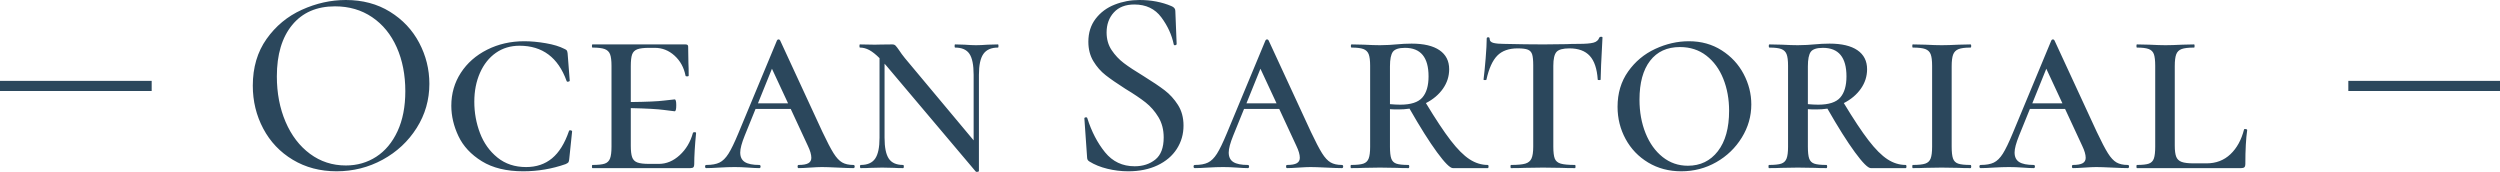 <svg viewBox="335 319.935 380 26.129" width="5000" height="343.807" xmlns="http://www.w3.org/2000/svg" xmlns:xlink="http://www.w3.org/1999/xlink" preserveAspectRatio="none"><defs></defs><style>.companyName {fill:#2B475C;fill-opacity:1;}.icon3-str {stroke:#77A2C4;stroke-opacity:1;}.shapeStroke-str {stroke:#CBBCA7;stroke-opacity:1;}.text {fill:#2B475C;fill-opacity:1;}</style><g opacity="1" transform="rotate(0 691.945 332.231)">
<svg width="23.055" height="1.537" x="691.945" y="332.231" version="1.1" preserveAspectRatio="none" viewBox="0 0 23.055 1.537">
  <rect x="0" y="0" width="23.055" height="1.537" class="text shapeStroke-str" style="stroke-width:0;" rx="0%" ry="0%" />
</svg>
</g><g opacity="1" transform="rotate(0 373.425 319.935)">
<svg width="303.149" height="26.129" x="373.425" y="319.935" version="1.1" preserveAspectRatio="none" viewBox="1.96 -25.44 301.8 26.013">
  <g transform="matrix(1 0 0 1 0 0)" class="companyName"><path id="id-D6z1nYkh15" d="M14.64 0.48Q10.92 0.48 8.02-1.26Q5.12-3 3.54-5.98Q1.96-8.96 1.96-12.48L1.96-12.48Q1.96-16.60 4.04-19.54Q6.12-22.48 9.38-23.96Q12.64-25.44 16.04-25.44L16.04-25.44Q19.84-25.44 22.72-23.66Q25.60-21.88 27.14-18.96Q28.68-16.04 28.68-12.76L28.68-12.76Q28.68-9.12 26.76-6.08Q24.84-3.04 21.62-1.28Q18.40 0.48 14.64 0.48L14.64 0.48ZM16.04-0.40Q18.60-0.40 20.64-1.72Q22.68-3.04 23.86-5.58Q25.04-8.12 25.04-11.64L25.04-11.64Q25.04-15.36 23.74-18.28Q22.44-21.20 20.02-22.84Q17.60-24.48 14.40-24.48L14.40-24.48Q10.24-24.48 7.92-21.66Q5.60-18.84 5.60-13.88L5.60-13.88Q5.60-10.08 6.92-7Q8.24-3.92 10.62-2.16Q13-0.40 16.04-0.40L16.04-0.40Z M43.04-19.20Q44.56-19.20 46.30-18.90Q48.04-18.60 49.12-18.04L49.12-18.04Q49.40-17.92 49.48-17.80Q49.56-17.68 49.60-17.36L49.60-17.36L49.92-13.24Q49.92-13.12 49.70-13.08Q49.48-13.04 49.44-13.20L49.44-13.20Q47.52-18.52 42.32-18.52L42.32-18.52Q40.28-18.52 38.74-17.44Q37.20-16.36 36.34-14.42Q35.48-12.48 35.48-10.04L35.48-10.04Q35.48-7.56 36.34-5.30Q37.20-3.04 38.98-1.60Q40.76-0.16 43.32-0.16L43.32-0.16Q45.64-0.16 47.24-1.48Q48.84-2.80 49.80-5.60L49.80-5.60Q49.84-5.76 50.06-5.72Q50.28-5.68 50.28-5.56L50.28-5.56L49.84-1.32Q49.80-1 49.72-0.88Q49.64-0.76 49.28-0.60L49.28-0.60Q46.20 0.48 42.88 0.48L42.88 0.48Q39.08 0.48 36.62-1.04Q34.16-2.56 33.08-4.84Q32-7.12 32-9.44L32-9.44Q32-12.20 33.44-14.42Q34.88-16.64 37.42-17.92Q39.96-19.20 43.04-19.20L43.04-19.20Z M68.56-5.32Q68.60-5.44 68.82-5.44Q69.04-5.44 69.04-5.32L69.04-5.32Q68.76-2.44 68.76-0.60L68.76-0.60Q68.76-0.28 68.64-0.14Q68.52 0 68.16 0L68.16 0L53.36 0Q53.28 0 53.28-0.24Q53.28-0.48 53.36-0.48L53.36-0.48Q54.64-0.48 55.22-0.68Q55.80-0.88 56.02-1.46Q56.24-2.04 56.24-3.24L56.24-3.24L56.24-15.48Q56.24-16.68 56.02-17.24Q55.80-17.80 55.20-18.02Q54.60-18.24 53.36-18.24L53.36-18.24Q53.28-18.24 53.28-18.48Q53.28-18.72 53.36-18.72L53.36-18.72L67.44-18.72Q67.84-18.72 67.84-18.40L67.84-18.40L67.88-15.92Q67.92-15.16 67.92-14L67.92-14Q67.92-13.88 67.68-13.88Q67.44-13.88 67.44-14L67.44-14Q67.08-15.84 65.78-17.02Q64.48-18.20 62.80-18.20L62.80-18.20L61.92-18.20Q60.72-18.20 60.14-17.98Q59.56-17.76 59.36-17.20Q59.16-16.64 59.16-15.44L59.16-15.44L59.16-10Q62.76-10.04 64.18-10.22Q65.60-10.40 65.80-10.40L65.80-10.40Q66.04-10.40 66.04-9.52L66.04-9.52Q66.04-8.60 65.80-8.60L65.80-8.60Q65.64-8.60 64.20-8.80Q62.76-9 59.16-9.08L59.16-9.08L59.16-3.40Q59.16-2.24 59.36-1.66Q59.56-1.08 60.14-0.86Q60.72-0.64 61.92-0.64L61.92-0.64L63.40-0.64Q65.12-0.64 66.56-1.96Q68-3.28 68.56-5.32L68.56-5.32Z M92.84-0.48Q93.04-0.48 93.04-0.24Q93.04 0 92.84 0L92.84 0Q92.08 0 90.48-0.08L90.48-0.08Q88.80-0.16 88.08-0.16L88.08-0.16Q87.48-0.16 86.28-0.08L86.28-0.08Q85.16 0 84.56 0L84.56 0Q84.40 0 84.40-0.24Q84.40-0.48 84.56-0.48L84.56-0.48Q85.56-0.48 86.02-0.74Q86.48-1 86.48-1.56L86.48-1.56Q86.48-2.28 85.96-3.36L85.96-3.36L83.36-8.96L78.04-8.96L76.40-4.92Q75.72-3.24 75.72-2.36L75.72-2.36Q75.72-1.36 76.42-0.92Q77.12-0.48 78.60-0.48L78.60-0.48Q78.80-0.48 78.80-0.24Q78.80 0 78.60 0L78.60 0Q78.00 0 76.96-0.08L76.96-0.08Q75.84-0.16 74.88-0.16L74.88-0.16Q73.88-0.16 72.52-0.08L72.52-0.08Q71.32 0 70.60 0L70.60 0Q70.40 0 70.40-0.24Q70.40-0.48 70.60-0.48L70.60-0.48Q71.84-0.48 72.58-0.84Q73.32-1.20 73.94-2.18Q74.56-3.16 75.44-5.28L75.44-5.28L81.28-19.32Q81.36-19.48 81.52-19.48Q81.68-19.48 81.76-19.32L81.76-19.32L88.16-5.48Q89.20-3.28 89.84-2.26Q90.48-1.24 91.14-0.86Q91.80-0.48 92.84-0.48L92.84-0.48ZM80.52-15.04L78.40-9.80L82.96-9.80L80.52-15.04Z M114.72-18.72Q114.80-18.72 114.80-18.48Q114.80-18.24 114.72-18.24L114.72-18.24Q113.20-18.24 112.52-17.28Q111.84-16.32 111.84-14.12L111.84-14.12L111.84 0.44Q111.84 0.52 111.64 0.56Q111.44 0.60 111.36 0.52L111.36 0.52L97.88-15.44L97.56-15.80L97.56-4.60Q97.56-2.40 98.20-1.44Q98.84-0.48 100.36-0.48L100.36-0.48Q100.48-0.48 100.48-0.24Q100.48 0 100.36 0L100.36 0Q99.48 0 99.00-0.04L99.00-0.04L97.20-0.08L95.44-0.04Q94.92 0 93.96 0L93.96 0Q93.84 0 93.84-0.24Q93.84-0.48 93.96-0.48L93.96-0.48Q95.48-0.48 96.14-1.44Q96.80-2.40 96.80-4.60L96.80-4.60L96.80-16.64Q95.96-17.48 95.26-17.86Q94.56-18.24 93.84-18.24L93.84-18.24Q93.76-18.24 93.76-18.48Q93.76-18.72 93.84-18.72L93.84-18.72L96.08-18.68Q96.48-18.68 97.00-18.70Q97.52-18.72 98.72-18.72L98.72-18.72Q99.04-18.72 99.22-18.54Q99.40-18.36 99.76-17.84L99.76-17.84Q100.12-17.28 100.64-16.64L100.64-16.64L111.04-4.20L111.04-14.12Q111.04-16.36 110.40-17.30Q109.76-18.24 108.24-18.24L108.24-18.24Q108.16-18.24 108.16-18.48Q108.16-18.72 108.24-18.72L108.24-18.72L109.64-18.68Q110.76-18.60 111.40-18.60L111.40-18.60Q112.08-18.60 113.20-18.68L113.20-18.68L114.72-18.72Z M131.16-20.52Q131.16-19 131.92-17.86Q132.68-16.72 133.76-15.90Q134.84-15.08 136.76-13.92L136.76-13.92Q138.76-12.68 139.94-11.78Q141.12-10.88 141.96-9.56Q142.80-8.24 142.80-6.44L142.80-6.44Q142.80-4.48 141.78-2.90Q140.76-1.32 138.86-0.42Q136.96 0.48 134.44 0.48L134.44 0.48Q132.84 0.48 131.28 0.10Q129.72-0.28 128.56-1L128.56-1Q128.36-1.12 128.28-1.28Q128.20-1.44 128.20-1.76L128.20-1.76L127.80-7.48Q127.76-7.64 127.98-7.68Q128.20-7.72 128.24-7.56L128.24-7.56Q129.20-4.52 130.92-2.40Q132.64-0.28 135.40-0.28L135.40-0.28Q137.28-0.28 138.54-1.30Q139.80-2.32 139.80-4.64L139.80-4.64Q139.80-6.40 139-7.72Q138.20-9.04 137.06-9.94Q135.92-10.84 134-12L134-12Q132.12-13.20 131.02-14.06Q129.92-14.92 129.16-16.18Q128.40-17.44 128.40-19.12L128.40-19.12Q128.40-21.16 129.50-22.60Q130.60-24.04 132.38-24.74Q134.16-25.44 136.12-25.44L136.12-25.44Q138.80-25.44 140.96-24.52L140.96-24.52Q141.56-24.28 141.56-23.80L141.56-23.80L141.76-18.80Q141.76-18.64 141.56-18.60Q141.36-18.56 141.32-18.72L141.32-18.72Q140.88-20.88 139.44-22.82Q138-24.76 135.36-24.76L135.36-24.76Q133.36-24.76 132.26-23.56Q131.16-22.36 131.16-20.52L131.16-20.52Z M166.76-0.48Q166.96-0.48 166.96-0.24Q166.96 0 166.76 0L166.76 0Q166 0 164.40-0.08L164.40-0.08Q162.72-0.16 162-0.16L162-0.16Q161.40-0.16 160.20-0.08L160.20-0.08Q159.08 0 158.48 0L158.48 0Q158.32 0 158.32-0.24Q158.32-0.48 158.48-0.48L158.48-0.48Q159.48-0.48 159.94-0.74Q160.40-1 160.40-1.56L160.40-1.56Q160.40-2.28 159.88-3.36L159.88-3.36L157.28-8.96L151.96-8.96L150.32-4.92Q149.64-3.24 149.64-2.36L149.64-2.36Q149.64-1.36 150.34-0.92Q151.04-0.48 152.52-0.48L152.52-0.48Q152.72-0.48 152.72-0.24Q152.72 0 152.52 0L152.52 0Q151.92 0 150.88-0.08L150.88-0.08Q149.76-0.16 148.80-0.16L148.80-0.16Q147.80-0.16 146.44-0.08L146.44-0.08Q145.24 0 144.52 0L144.52 0Q144.32 0 144.32-0.24Q144.32-0.48 144.52-0.48L144.52-0.48Q145.76-0.48 146.50-0.84Q147.24-1.20 147.86-2.18Q148.48-3.16 149.36-5.28L149.36-5.28L155.20-19.32Q155.28-19.48 155.44-19.48Q155.60-19.48 155.68-19.32L155.68-19.32L162.08-5.48Q163.12-3.28 163.76-2.26Q164.40-1.24 165.06-0.86Q165.72-0.48 166.76-0.48L166.76-0.48ZM154.44-15.04L152.32-9.80L156.88-9.80L154.44-15.04Z M188.84-0.48Q188.96-0.48 188.96-0.24Q188.96 0 188.84 0L188.84 0L183.56 0Q182.92 0 181.16-2.40Q179.40-4.80 177-9L177-9Q176.16-8.88 175.32-8.88L175.32-8.88Q174.48-8.88 174.04-8.92L174.04-8.92L174.04-3.24Q174.04-2 174.24-1.44Q174.44-0.88 175-0.68Q175.56-0.48 176.84-0.48L176.84-0.48Q176.96-0.48 176.96-0.24Q176.96 0 176.84 0L176.84 0Q175.72 0 175.08-0.04L175.08-0.04L172.52-0.08L170.04-0.04Q169.36 0 168.16 0L168.16 0Q168.08 0 168.08-0.24Q168.08-0.48 168.16-0.48L168.16-0.48Q169.44-0.48 170.02-0.68Q170.60-0.88 170.82-1.46Q171.04-2.04 171.04-3.24L171.04-3.24L171.04-15.48Q171.04-16.68 170.82-17.24Q170.60-17.80 170.02-18.02Q169.44-18.24 168.24-18.24L168.24-18.24Q168.12-18.24 168.12-18.48Q168.12-18.72 168.24-18.72L168.24-18.72L170.08-18.68Q171.60-18.60 172.52-18.60L172.52-18.60Q173.28-18.60 173.90-18.64Q174.52-18.68 174.96-18.72L174.96-18.72Q176.20-18.84 177.32-18.84L177.32-18.84Q180.08-18.84 181.54-17.84Q183-16.84 183-14.96L183-14.96Q183-13.36 182.06-12.02Q181.12-10.68 179.48-9.84L179.48-9.84Q181.68-6.20 183.22-4.20Q184.76-2.20 186.08-1.34Q187.40-0.48 188.84-0.48L188.84-0.48ZM174.04-9.68Q174.92-9.60 175.60-9.60L175.60-9.60Q178-9.60 178.94-10.68Q179.88-11.76 179.88-13.88L179.88-13.88Q179.88-18.20 176.32-18.20L176.32-18.20Q174.92-18.20 174.48-17.60Q174.04-17 174.04-15.40L174.04-15.40L174.04-9.68Z M193.36-18.12Q191.36-18.12 190.28-17.02Q189.20-15.92 188.64-13.40L188.64-13.40Q188.64-13.32 188.42-13.32Q188.20-13.32 188.20-13.40L188.20-13.40Q188.36-14.64 188.52-16.60Q188.68-18.56 188.68-19.60L188.68-19.60Q188.68-19.80 188.90-19.80Q189.12-19.80 189.12-19.60L189.12-19.60Q189.12-19.08 189.72-18.94Q190.32-18.80 191.24-18.80L191.24-18.80Q194.68-18.72 197.28-18.72L197.28-18.72L200.76-18.76Q201.44-18.80 202.60-18.80L202.60-18.80Q204.12-18.80 204.82-18.98Q205.52-19.16 205.72-19.76L205.72-19.76Q205.80-19.88 206.00-19.88Q206.20-19.88 206.20-19.76L206.20-19.76Q205.92-14.60 205.92-13.40L205.92-13.40Q205.92-13.32 205.70-13.32Q205.48-13.32 205.48-13.40L205.48-13.40Q205.32-15.84 204.28-16.98Q203.24-18.12 201.20-18.12L201.20-18.12Q199.72-18.12 199.24-17.58Q198.76-17.04 198.76-15.48L198.76-15.48L198.76-3.24Q198.76-2 198.98-1.44Q199.20-0.88 199.88-0.68Q200.56-0.48 202.04-0.48L202.04-0.48Q202.12-0.48 202.12-0.24Q202.12 0 202.04 0L202.04 0Q200.72 0 200.00-0.04L200.00-0.04L197.20-0.08L194.44-0.04Q193.68 0 192.36 0L192.36 0Q192.28 0 192.28-0.24Q192.28-0.48 192.36-0.48L192.36-0.48Q193.84-0.48 194.52-0.68Q195.20-0.88 195.46-1.46Q195.72-2.04 195.72-3.24L195.72-3.24L195.72-15.56Q195.72-16.68 195.56-17.20Q195.40-17.72 194.92-17.92Q194.44-18.12 193.36-18.12L193.36-18.12Z M218.12 0.48Q215.32 0.48 213.12-0.84Q210.92-2.16 209.70-4.40Q208.48-6.64 208.48-9.28L208.48-9.28Q208.48-12.36 210.08-14.62Q211.68-16.88 214.18-18.04Q216.68-19.20 219.28-19.20L219.28-19.20Q222.08-19.20 224.24-17.82Q226.40-16.44 227.56-14.24Q228.72-12.04 228.72-9.64L228.72-9.64Q228.72-6.96 227.28-4.62Q225.84-2.28 223.42-0.90Q221 0.48 218.12 0.48L218.12 0.48ZM219.12-0.36Q221.96-0.36 223.66-2.56Q225.36-4.76 225.36-8.68L225.36-8.68Q225.36-11.32 224.48-13.52Q223.60-15.72 221.92-17.02Q220.24-18.32 217.92-18.32L217.92-18.32Q215-18.32 213.40-16.24Q211.80-14.16 211.80-10.36L211.80-10.36Q211.80-7.56 212.72-5.28Q213.64-3 215.30-1.68Q216.96-0.36 219.12-0.36L219.12-0.36Z M252.08-0.48Q252.20-0.48 252.20-0.24Q252.20 0 252.08 0L252.08 0L246.80 0Q246.16 0 244.40-2.40Q242.64-4.80 240.24-9L240.24-9Q239.40-8.88 238.56-8.88L238.56-8.88Q237.72-8.88 237.28-8.92L237.28-8.92L237.28-3.24Q237.28-2 237.48-1.44Q237.68-0.88 238.24-0.68Q238.80-0.48 240.08-0.48L240.08-0.48Q240.20-0.48 240.20-0.24Q240.20 0 240.08 0L240.08 0Q238.96 0 238.32-0.04L238.32-0.04L235.76-0.08L233.28-0.04Q232.60 0 231.40 0L231.40 0Q231.32 0 231.32-0.24Q231.32-0.48 231.40-0.48L231.40-0.48Q232.68-0.48 233.26-0.68Q233.84-0.88 234.06-1.46Q234.28-2.04 234.28-3.24L234.28-3.24L234.28-15.48Q234.28-16.68 234.06-17.24Q233.84-17.80 233.26-18.02Q232.68-18.24 231.48-18.24L231.48-18.24Q231.36-18.24 231.36-18.48Q231.36-18.72 231.48-18.72L231.48-18.72L233.32-18.68Q234.84-18.60 235.76-18.60L235.76-18.60Q236.52-18.60 237.14-18.64Q237.76-18.68 238.20-18.72L238.20-18.72Q239.44-18.84 240.56-18.84L240.56-18.84Q243.32-18.84 244.78-17.84Q246.24-16.84 246.24-14.96L246.24-14.96Q246.24-13.36 245.30-12.02Q244.36-10.68 242.72-9.84L242.72-9.84Q244.92-6.20 246.46-4.20Q248-2.20 249.32-1.34Q250.64-0.48 252.08-0.48L252.08-0.48ZM237.28-9.68Q238.16-9.60 238.84-9.60L238.84-9.60Q241.24-9.60 242.18-10.68Q243.12-11.76 243.12-13.88L243.12-13.88Q243.12-18.20 239.56-18.20L239.56-18.20Q238.16-18.20 237.72-17.60Q237.28-17 237.28-15.40L237.28-15.40L237.28-9.68Z M259.04-3.24Q259.04-2.04 259.24-1.46Q259.44-0.88 260.02-0.68Q260.60-0.48 261.88-0.48L261.88-0.48Q262-0.48 262-0.24Q262 0 261.88 0L261.88 0Q260.72 0 260.08-0.04L260.08-0.04L257.52-0.08L255.04-0.04Q254.36 0 253.16 0L253.16 0Q253.08 0 253.08-0.24Q253.08-0.48 253.16-0.48L253.16-0.48Q254.44-0.48 255.04-0.68Q255.64-0.88 255.86-1.46Q256.08-2.04 256.08-3.24L256.08-3.24L256.08-15.48Q256.08-16.68 255.86-17.24Q255.64-17.80 255.04-18.02Q254.44-18.24 253.16-18.24L253.16-18.24Q253.08-18.24 253.08-18.48Q253.08-18.72 253.16-18.72L253.16-18.72L255.04-18.68Q256.56-18.60 257.52-18.60L257.52-18.60Q258.52-18.60 260.12-18.68L260.12-18.68L261.88-18.72Q262-18.72 262-18.48Q262-18.24 261.88-18.24L261.88-18.24Q260.64-18.24 260.06-18Q259.48-17.76 259.26-17.18Q259.04-16.60 259.04-15.40L259.04-15.40L259.04-3.24Z M285.68-0.48Q285.88-0.48 285.88-0.24Q285.88 0 285.68 0L285.68 0Q284.92 0 283.32-0.08L283.32-0.08Q281.64-0.16 280.92-0.16L280.92-0.16Q280.32-0.16 279.12-0.08L279.12-0.08Q278 0 277.40 0L277.40 0Q277.24 0 277.24-0.24Q277.24-0.48 277.40-0.48L277.40-0.48Q278.40-0.48 278.86-0.74Q279.32-1 279.32-1.56L279.32-1.56Q279.32-2.28 278.80-3.36L278.80-3.36L276.20-8.96L270.88-8.96L269.24-4.92Q268.56-3.24 268.56-2.36L268.56-2.36Q268.56-1.36 269.26-0.92Q269.96-0.48 271.44-0.48L271.44-0.48Q271.64-0.48 271.64-0.24Q271.64 0 271.44 0L271.44 0Q270.84 0 269.80-0.08L269.80-0.08Q268.68-0.16 267.72-0.16L267.72-0.16Q266.72-0.16 265.36-0.08L265.36-0.08Q264.16 0 263.44 0L263.44 0Q263.24 0 263.24-0.24Q263.24-0.48 263.44-0.48L263.44-0.48Q264.68-0.48 265.42-0.84Q266.16-1.20 266.78-2.18Q267.40-3.16 268.28-5.28L268.28-5.28L274.12-19.32Q274.20-19.48 274.36-19.48Q274.52-19.48 274.60-19.32L274.60-19.32L281-5.48Q282.04-3.28 282.68-2.26Q283.32-1.24 283.98-0.86Q284.64-0.48 285.68-0.48L285.68-0.48ZM273.36-15.04L271.24-9.80L275.80-9.80L273.36-15.04Z M292.80-15.44L292.80-3.40Q292.80-2.28 293.02-1.72Q293.24-1.16 293.84-0.94Q294.44-0.72 295.68-0.72L295.68-0.72L297.60-0.72Q299.76-0.72 301.22-2.10Q302.68-3.48 303.28-5.84L303.28-5.84Q303.28-5.92 303.44-5.92L303.44-5.92Q303.56-5.92 303.66-5.88Q303.76-5.84 303.76-5.76L303.76-5.76Q303.48-3.84 303.48-0.60L303.48-0.60Q303.48-0.28 303.34-0.14Q303.20 0 302.84 0L302.84 0L287.08 0Q287 0 287-0.24Q287-0.48 287.08-0.48L287.08-0.48Q288.32-0.48 288.88-0.68Q289.44-0.88 289.64-1.46Q289.84-2.04 289.84-3.24L289.84-3.24L289.84-15.48Q289.84-16.68 289.64-17.24Q289.44-17.80 288.86-18.02Q288.28-18.24 287.08-18.24L287.08-18.24Q287-18.24 287-18.48Q287-18.72 287.08-18.72L287.08-18.72L288.92-18.68Q290.52-18.60 291.40-18.60L291.40-18.60Q292.36-18.60 293.96-18.68L293.96-18.68L295.72-18.72Q295.80-18.72 295.80-18.48Q295.80-18.24 295.72-18.24L295.72-18.24Q294.44-18.24 293.84-18.02Q293.24-17.80 293.02-17.22Q292.80-16.64 292.80-15.44L292.80-15.44Z"/></g>
</svg>
</g><g opacity="1" transform="rotate(0 335 332.231)">
<svg width="23.055" height="1.537" x="335" y="332.231" version="1.1" preserveAspectRatio="none" viewBox="0 0 23.055 1.537">
  <rect x="0" y="0" width="23.055" height="1.537" class="text shapeStroke-str" style="stroke-width:0;" rx="0%" ry="0%" />
</svg>
</g></svg>